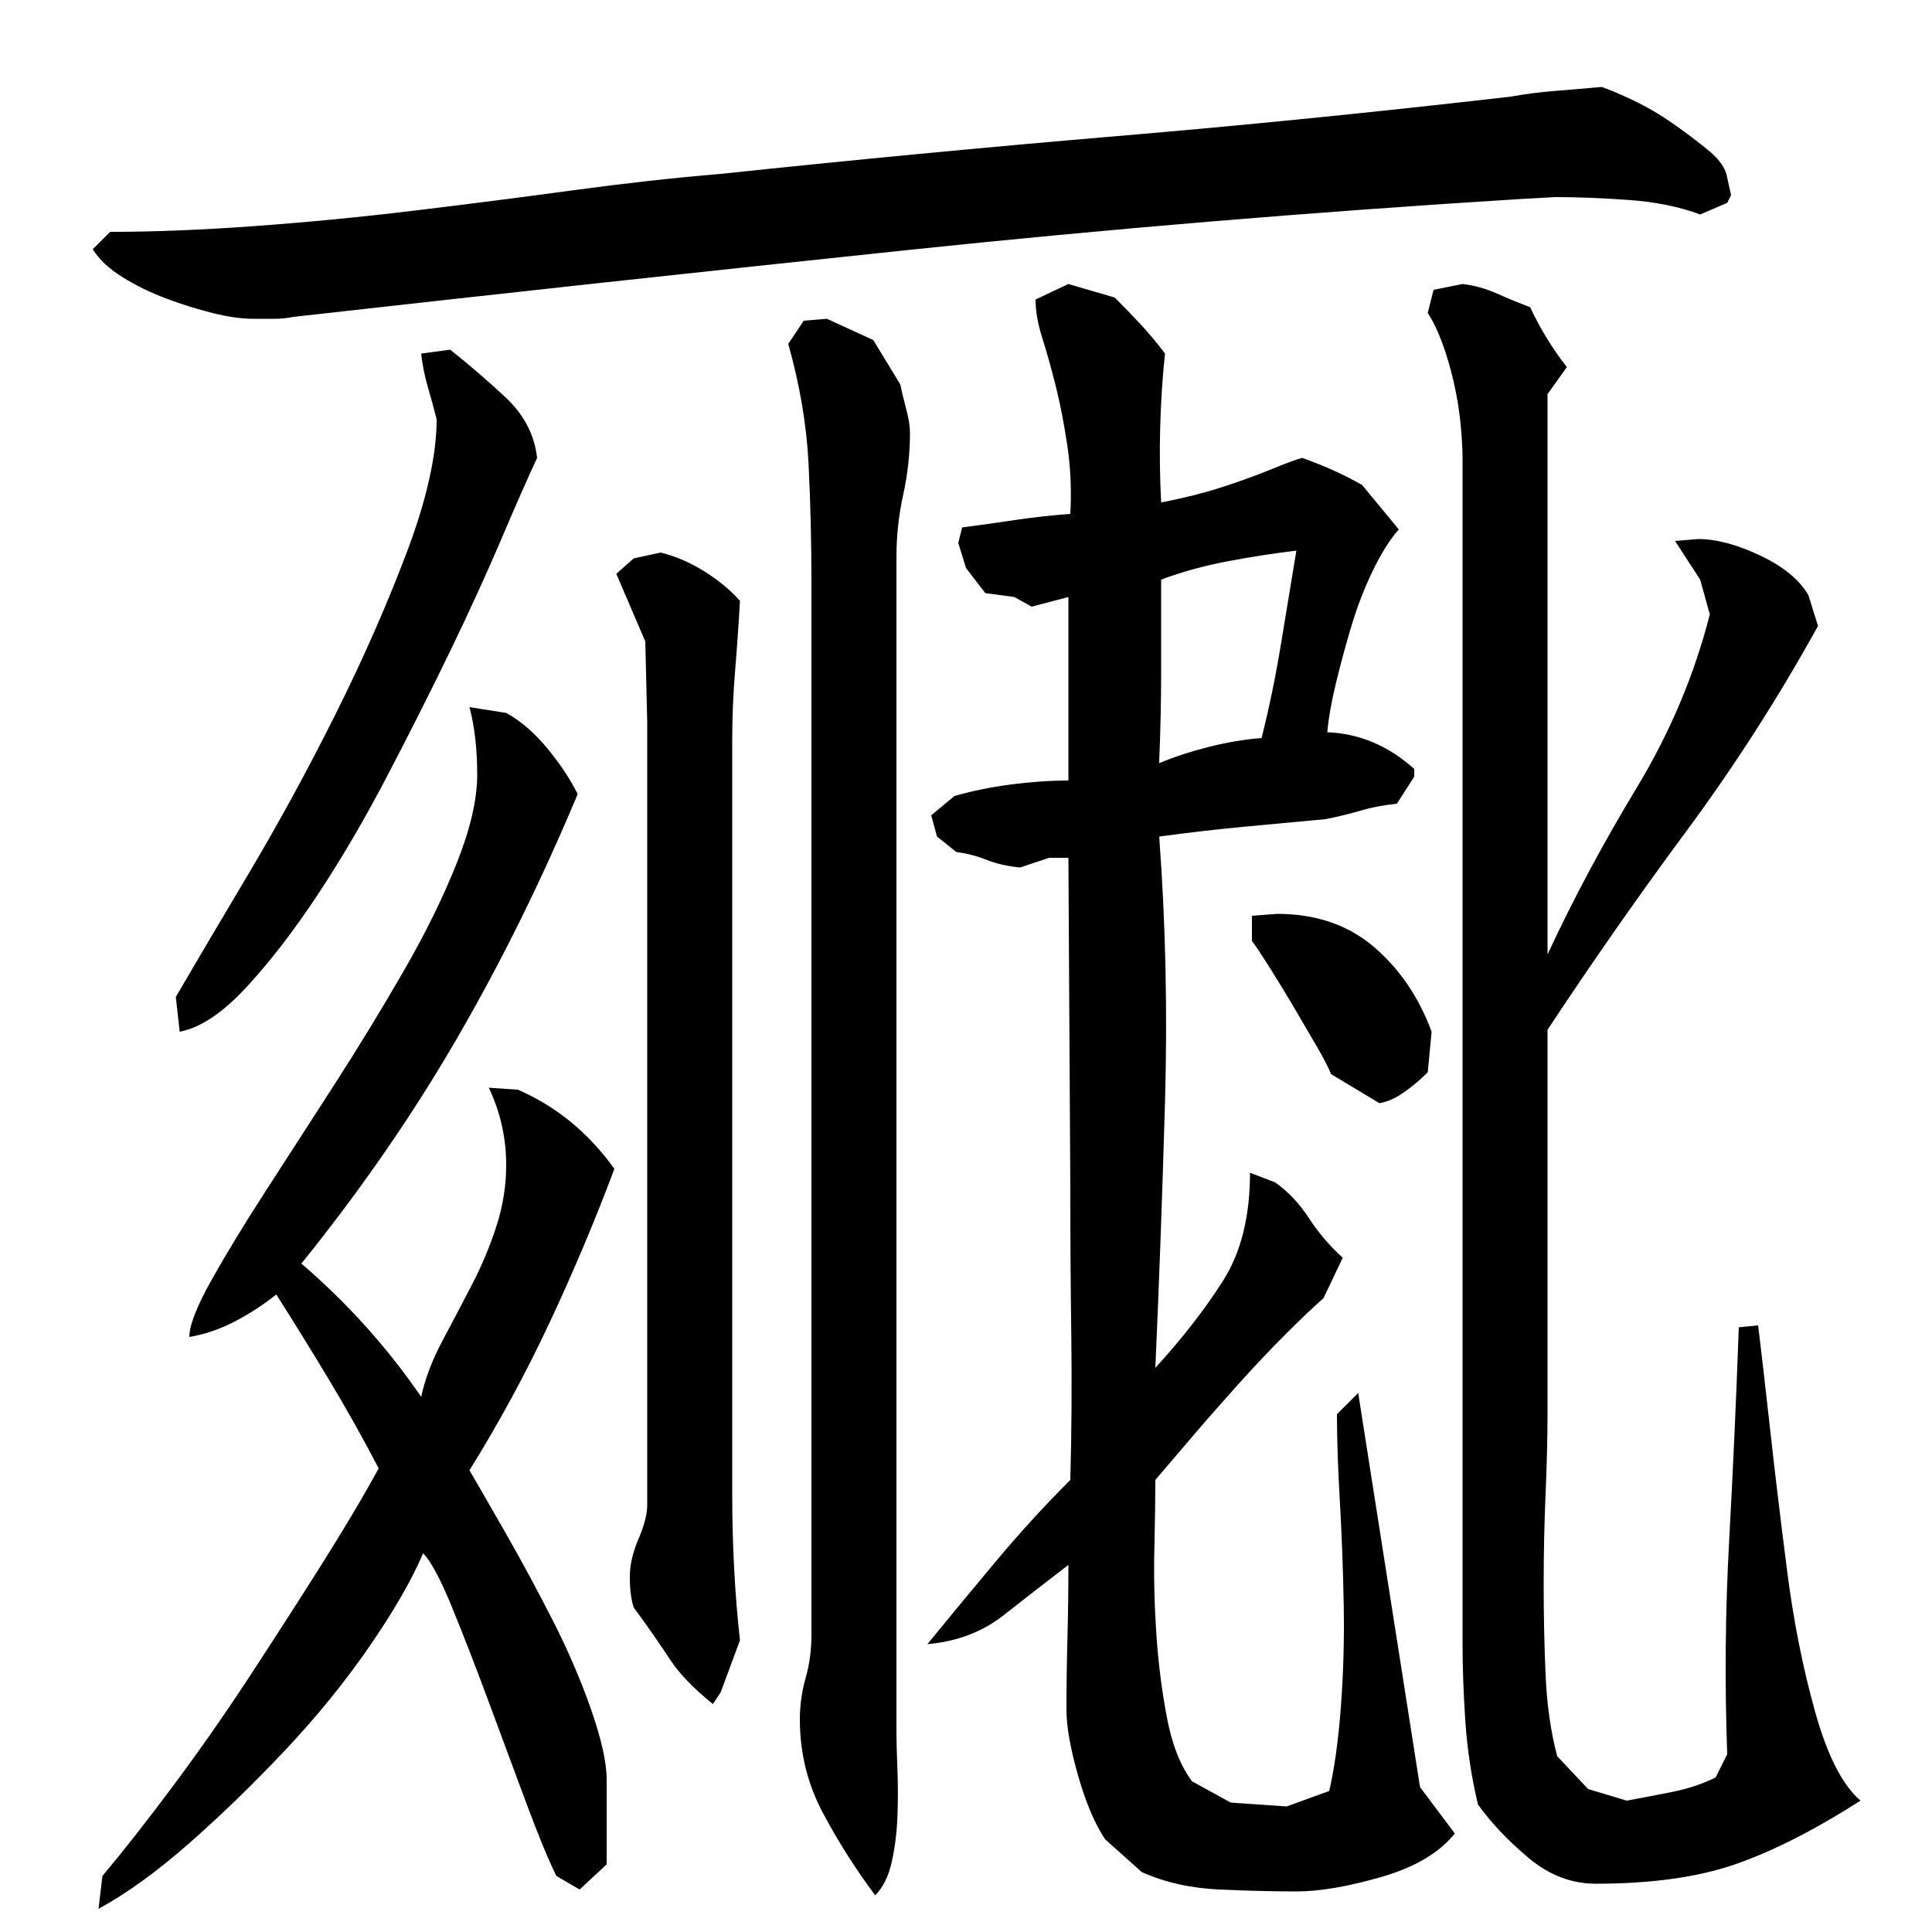 <?xml version="1.0" encoding="utf-8"?>
<!-- Generator: Adobe Illustrator 16.0.0, SVG Export Plug-In . SVG Version: 6.00 Build 0)  -->
<!DOCTYPE svg PUBLIC "-//W3C//DTD SVG 1.1//EN" "http://www.w3.org/Graphics/SVG/1.1/DTD/svg11.dtd">
<svg version="1.1" id="图层_1" xmlns="http://www.w3.org/2000/svg" xmlns:xlink="http://www.w3.org/1999/xlink" x="0px" y="0px"
	 width="1000px" height="1000px" viewBox="0 0 1000 1000" enable-background="new 0 0 1000 1000" xml:space="preserve">
<path d="M787.002,103.006c-107.344,6.672-213.344,15.5-318,26.5c-104.672,11-210.344,22.5-317,34.5c-3.344,0.672-6.672,1-10,1
	c-3.344,0-7,0-11,0c-6,0-13-1-21-3s-16-4.5-24-7.5s-15.5-6.656-22.5-11c-7-4.328-12.172-9.156-15.5-14.5l9-9c22.656,0,47.656-1,75-3
	c27.328-2,54.828-4.656,82.5-8c27.656-3.328,55-6.828,82-10.5c27-3.656,52.5-6.5,76.5-8.5c69.328-7.328,137.5-13.828,204.5-19.5
	c67-5.656,135.156-12.5,204.5-20.5c7.328-1.328,15.156-2.328,23.5-3c8.328-0.656,16.156-1.328,23.5-2c4,1.344,9.5,3.672,16.5,7
	c7,3.344,13.828,7.344,20.5,12c6.656,4.672,12.828,9.344,18.5,14c5.656,4.672,8.828,9.344,9.5,14l2,9l-2,4l-14,6
	c-10.672-4-23-6.5-37-7.5s-26.672-1.5-38-1.5L787.002,103.006z M219.002,804.006c-6,14-15.344,30.172-28,48.5
	c-12.672,18.344-27.172,36.172-43.5,53.5c-16.344,17.328-32.844,33.328-49.5,48c-16.672,14.656-32.344,26-47,34l2-17
	c10.656-12.672,22.828-28.172,36.5-46.5c13.656-18.344,26.828-37.156,39.5-56.5c12.656-19.328,25-38.5,37-57.5s22-35.828,30-50.5
	c-8-15.328-16.5-30.5-25.5-45.5s-18.172-29.828-27.5-44.5c-6.672,5.344-13.844,10-21.5,14c-7.672,4-15.5,6.672-23.5,8
	c0-6,3.828-15.828,11.5-29.5c7.656-13.656,17-29,28-46s22.828-35.328,35.5-55c12.656-19.656,24.656-39.328,36-59
	c11.328-19.656,20.5-38.328,27.5-56c7-17.656,10.5-32.828,10.5-45.5c0-13.328-1.344-25-4-35l19,3c7.328,4,14.328,10,21,18
	c6.656,8,12,16,16,24c-18.672,44.672-39.5,86.844-62.5,126.5c-23,39.672-49.844,78.5-80.5,116.5c24,20.672,44.656,43.672,62,69
	c2-9.328,5.656-19,11-29c5.328-10,10.5-19.828,15.5-29.5c5-9.656,9.156-19.656,12.5-30c3.328-10.328,5-20.828,5-31.5
	c0-14-3-27.328-9-40l15,1c20,8.672,36.656,22.344,50,41c-10,26.672-21.172,53.172-33.5,79.5c-12.344,26.344-26.172,51.844-41.5,76.5
	c4.656,8,11,19,19,33s16,28.844,24,44.5c8,15.672,14.656,31.172,20,46.5c5.328,15.328,8,27.328,8,36v44l-14,13l-12-7
	c-4-8-9.172-20.5-15.5-37.5c-6.344-17-12.844-34.5-19.5-52.5c-6.672-18-13-34.328-19-49
	C228.002,817.35,223.002,808.006,219.002,804.006z M91.002,516.006c9.328-16,21.828-37.156,37.5-63.5
	c15.656-26.328,30.656-53.828,45-82.5c14.328-28.656,26.656-56.656,37-84c10.328-27.328,15.5-50.328,15.5-69
	c-1.344-5.328-2.844-10.828-4.5-16.5c-1.672-5.656-2.844-11.5-3.5-17.5l15-2c9.328,7.344,18.828,15.5,28.5,24.5
	c9.656,9,15.156,19.5,16.5,31.5c-4.672,10-10.844,24-18.5,42c-7.672,18-16.5,37.344-26.5,58c-10,20.672-20.844,42.172-32.5,64.5
	c-11.672,22.344-23.672,42.844-36,61.5c-12.344,18.672-24.672,34.672-37,48c-12.344,13.344-23.844,21-34.5,23L91.002,516.006z
	 M334.002,332.006l-15-35l9-8l14-3c8,2,15.656,5.344,23,10c7.328,4.672,13.328,9.672,18,15c-0.672,12-1.5,24-2.5,36s-1.5,24-1.5,36
	v391c0,12.672,0.328,25.344,1,38c0.656,12.672,1.656,25,3,37l-10,27l-4,6c-10-8-17.5-15.828-22.5-23.5
	c-5-7.656-11.172-16.5-18.5-26.5c-0.672-2-1.172-4.328-1.5-7c-0.344-2.656-0.5-5.656-0.5-9c0-6,1.5-12.5,4.5-19.5
	s4.5-12.828,4.5-17.5v-405L334.002,332.006z M420.002,302.006c0-21.328-0.5-42-1.5-62s-4.5-40.656-10.5-62l8-12l12-1l24,11l14,23
	c0.656,3.344,1.656,7.5,3,12.5c1.328,5,2,9.172,2,12.5c0,10.672-1.172,21.344-3.5,32c-2.344,10.672-3.5,21.344-3.5,32v609
	c0,4,0.156,10.156,0.5,18.5c0.328,8.328,0.328,16.656,0,25c-0.344,8.328-1.344,16.156-3,23.5c-1.672,7.328-4.5,13-8.5,17
	c-10-13.344-19-27.5-27-42.5s-12-31.172-12-48.5c0-7.328,1-14.5,3-21.5s3-14.5,3-22.5V302.006z M598.002,708.006
	c14-15.328,25.656-30.328,35-45c9.328-14.656,14-33.328,14-56l13,5c6.656,4.672,12.5,10.844,17.5,18.5
	c5,7.672,10.828,14.5,17.5,20.5l-10,21c-4.672,4-11.172,10.172-19.5,18.5c-8.344,8.344-16.844,17.344-25.5,27
	c-8.672,9.672-16.844,19-24.5,28c-7.672,9-13.5,15.844-17.5,20.5c0,9.344-0.172,21.172-0.5,35.5c-0.344,14.344,0,29,1,44
	s2.828,29.5,5.5,43.5c2.656,14,7,25,13,33l20,11l29,2l22-8c2.656-11.344,4.656-25.672,6-43c1.328-17.328,1.828-35.156,1.5-53.5
	c-0.344-18.328-1-36.156-2-53.5c-1-17.328-1.5-32.328-1.5-45l11-11l32,204l18,24c-8,10-20.672,17.5-38,22.5c-17.344,5-32,7.5-44,7.5
	s-25.344-0.344-40-1c-14.672-0.672-28-3.672-40-9l-19-17c-5.344-8-10-19-14-33s-6-25.344-6-34c0-12,0.156-24.328,0.5-37
	c0.328-12.656,0.5-25.328,0.5-38c-11.344,8.672-22.5,17.344-33.5,26c-11,8.672-24.172,13.672-39.5,15c12-14.656,24-29.156,36-43.5
	c12-14.328,24.656-28.156,38-41.5c0.656-24.656,0.828-49.5,0.5-74.5c-0.344-25-0.5-50.156-0.5-75.5l-1-172h-10l-15,5
	c-6.672-0.656-12.5-2-17.5-4s-10.172-3.328-15.5-4l-10-8l-3-11l12-10c9.328-2.656,19.156-4.656,29.5-6c10.328-1.328,20.156-2,29.5-2
	v-95l-19,5l-9-5l-15-2l-10-13l-4-13l2-8c10-1.328,19.5-2.656,28.5-4c9-1.328,18.156-2.328,27.5-3c0.656-12,0.156-23.656-1.5-35
	c-1.672-11.328-3.672-21.656-6-31c-2.344-9.328-4.672-17.656-7-25c-2.344-7.328-3.5-14-3.5-20l17-8l24,7
	c4.656,4.672,9.156,9.344,13.5,14c4.328,4.672,8.5,9.672,12.5,15c-1.344,12.672-2.172,25.5-2.5,38.5
	c-0.344,13-0.172,25.844,0.5,38.5c0.656,0,4.656-0.828,12-2.5c7.328-1.656,15-3.828,23-6.5c8-2.656,15.656-5.5,23-8.5
	c7.328-3,12.328-4.828,15-5.5c11.328,4,21.656,8.672,31,14l19,23c-4.672,5.344-9.172,12.5-13.5,21.5c-4.344,9-8,18.5-11,28.5
	s-5.672,19.844-8,29.5c-2.344,9.672-3.844,18.172-4.5,25.5c16.656,0.672,31.656,7,45,19v4l-9,14c-6.672,0.672-12.844,1.844-18.5,3.5
	c-5.672,1.672-11.844,3.172-18.5,4.5c-14.672,1.344-29,2.672-43,4c-14,1.344-28.344,3-43,5c3.328,44.672,4.328,90.5,3,137.5
	C601.658,617.506,600.002,663.35,598.002,708.006z M601.002,300.006c0,15.344,0,31,0,47s-0.344,31.672-1,47v1
	c8-3.328,16.656-6.156,26-8.5c9.328-2.328,18.328-3.828,27-4.5c4-16,7.328-32.156,10-48.5c2.656-16.328,5.328-32.5,8-48.5
	c-11.344,1.344-23.172,3.172-35.5,5.5C623.158,292.85,611.658,296.006,601.002,300.006z M739.002,555.006c-4,4-8.172,7.5-12.5,10.5
	c-4.344,3-8.5,4.844-12.5,5.5l-25-15c-1.344-3.328-3.844-8.156-7.5-14.5c-3.672-6.328-7.672-13.156-12-20.5
	c-4.344-7.328-8.5-14.156-12.5-20.5c-4-6.328-7-10.828-9-13.5v-13l13-1c20,0,36.656,5.672,50,17c13.328,11.344,23.328,26,30,44
	L739.002,555.006z M742.002,150.006l15-3c6,0.672,12,2.344,18,5c6,2.672,11.656,5,17,7c5.328,11.344,11.656,21.672,19,31l-10,14v290
	c13.328-28.656,28.656-57.328,46-86c17.328-28.656,30-58.656,38-90l-5-18l-13-20l12-1c9.328,0,20,2.844,32,8.5
	c12,5.672,20.328,12.5,25,20.5l5,16c-20.672,37.344-43.344,72.672-68,106c-24.672,33.344-48.672,67.672-72,103v198
	c0,12.672-0.344,26.672-1,42c-0.672,15.344-1,31-1,47s0.328,31.672,1,47c0.656,15.344,2.656,29.328,6,42l16,17l20,6
	c7.328-1.344,15.156-2.844,23.5-4.5c8.328-1.672,15.828-4.172,22.5-7.5l6-12c-1.344-37.328-1-74.156,1-110.5
	c2-36.328,3.656-73.156,5-110.5l10-1c1.328,10.672,3.328,28,6,52c2.656,24,5.656,49,9,75c3.328,26,8.156,50.344,14.5,73
	c6.328,22.656,14.156,38,23.5,46c-24,15.328-45.672,26.328-65,33c-19.344,6.656-43.344,10-72,10c-12.672,0-24.344-4.5-35-13.5
	c-10.672-9-19.344-18.172-26-27.5c-3.344-14-5.5-28.172-6.5-42.5s-1.5-28.156-1.5-41.5v-613c0-4.656-0.344-10.5-1-17.5
	c-0.672-7-1.844-14.156-3.5-21.5c-1.672-7.328-3.672-14.156-6-20.5c-2.344-6.328-4.844-11.5-7.5-15.5L742.002,150.006z"/>
</svg>
